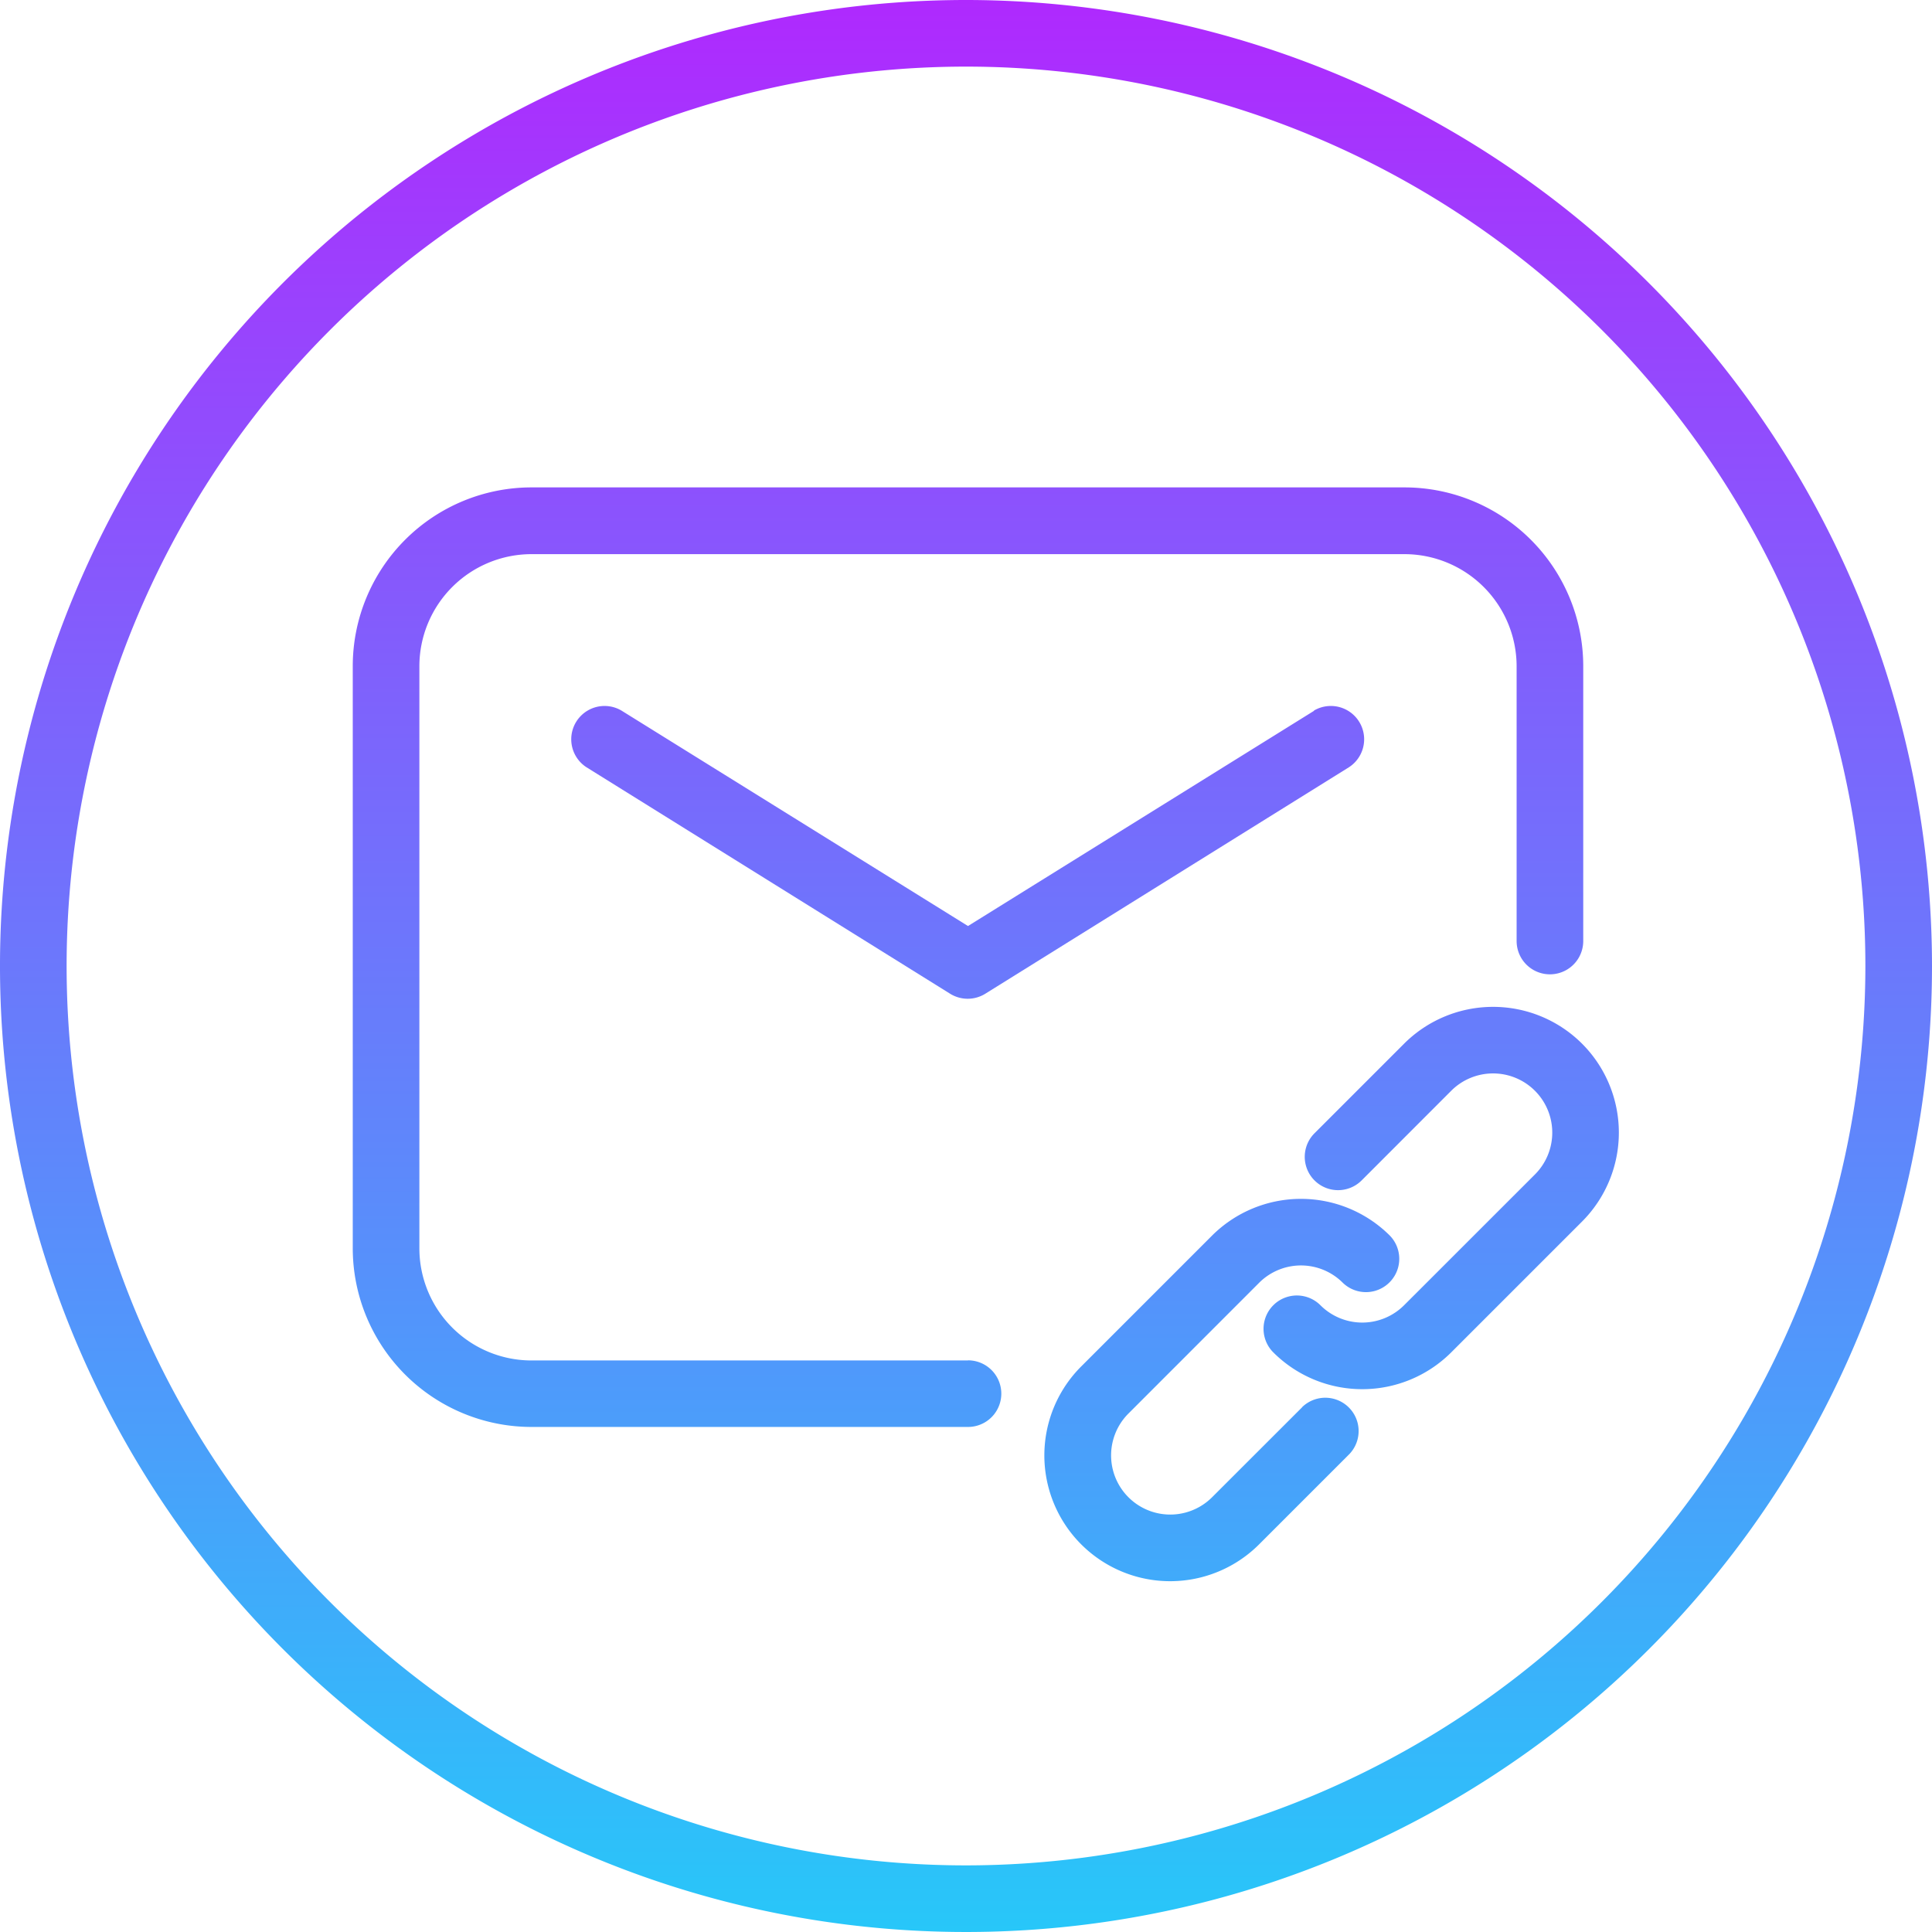 <?xml version="1.0" encoding="UTF-8"?><svg xmlns="http://www.w3.org/2000/svg" xmlns:xlink="http://www.w3.org/1999/xlink" height="29.0" preserveAspectRatio="xMidYMid meet" version="1.0" viewBox="1.5 1.5 29.0 29.0" width="29.0" zoomAndPan="magnify"><defs><linearGradient gradientUnits="userSpaceOnUse" id="a" x1="16" x2="16" xlink:actuate="onLoad" xlink:show="other" xlink:type="simple" xmlns:xlink="http://www.w3.org/1999/xlink" y2="32.333"><stop offset="0" stop-color="#b621fe"/><stop offset="1" stop-color="#1fd1f9"/></linearGradient><linearGradient id="b" x1="16.03" x2="16.03" xlink:actuate="onLoad" xlink:href="#a" xlink:show="other" xlink:type="simple" xmlns:xlink="http://www.w3.org/1999/xlink" y1="0" y2="32.333"/><linearGradient id="c" x1="16.03" x2="16.03" xlink:actuate="onLoad" xlink:href="#a" xlink:show="other" xlink:type="simple" xmlns:xlink="http://www.w3.org/1999/xlink" y1="0" y2="32.333"/><linearGradient id="d" x1="19.845" x2="19.845" xlink:actuate="onLoad" xlink:href="#a" xlink:show="other" xlink:type="simple" xmlns:xlink="http://www.w3.org/1999/xlink" y1="0" y2="32.333"/><linearGradient id="e" x1="23.133" x2="23.133" xlink:actuate="onLoad" xlink:href="#a" xlink:show="other" xlink:type="simple" xmlns:xlink="http://www.w3.org/1999/xlink" y1="0" y2="32.333"/></defs><g data-name="link email" fill-rule="evenodd"><path d="M16,1.5A14.5,14.5,0,1,0,30.5,16,14.507,14.507,0,0,0,16,1.5Zm0,28A13.5,13.5,0,1,1,29.5,16,13.506,13.506,0,0,1,16,29.5Z" fill="url(#a)"/><path d="M16.03,21.921H9.478a1.684,1.684,0,0,1-1.683-1.684V11.5A1.684,1.684,0,0,1,9.478,9.818h13.1A1.685,1.685,0,0,1,24.265,11.5v4.125a.5.5,0,0,0,1,0V11.5a2.684,2.684,0,0,0-2.684-2.684H9.478A2.684,2.684,0,0,0,6.795,11.5v8.735a2.684,2.684,0,0,0,2.683,2.684H16.03a.5.5,0,0,0,0-1Z" fill="url(#b)"/><path d="M21.225,12.169,16.03,15.4l-5.2-3.233a.5.5,0,0,0-.528.849l5.459,3.4a.5.5,0,0,0,.529,0l5.459-3.4a.5.5,0,0,0-.528-.849Z" fill="url(#c)"/><path d="M21.048,22.621l-1.354,1.353a.888.888,0,0,1-1.256-1.256L20.4,20.755a.888.888,0,0,1,1.256,0,.5.5,0,0,0,.707-.707,1.89,1.89,0,0,0-2.671,0l-1.963,1.963a1.888,1.888,0,1,0,2.671,2.67l1.353-1.353a.5.5,0,0,0-.707-.707Z" fill="url(#d)"/><path d="M25.247,17.166a1.89,1.89,0,0,0-2.671,0l-1.345,1.345a.5.5,0,0,0,.708.707l1.344-1.345a.888.888,0,0,1,1.257,1.256l-1.964,1.963a.888.888,0,0,1-1.256,0,.5.5,0,1,0-.707.708,1.89,1.89,0,0,0,2.67,0l1.964-1.964A1.889,1.889,0,0,0,25.247,17.166Z" fill="url(#e)"/></g></svg>